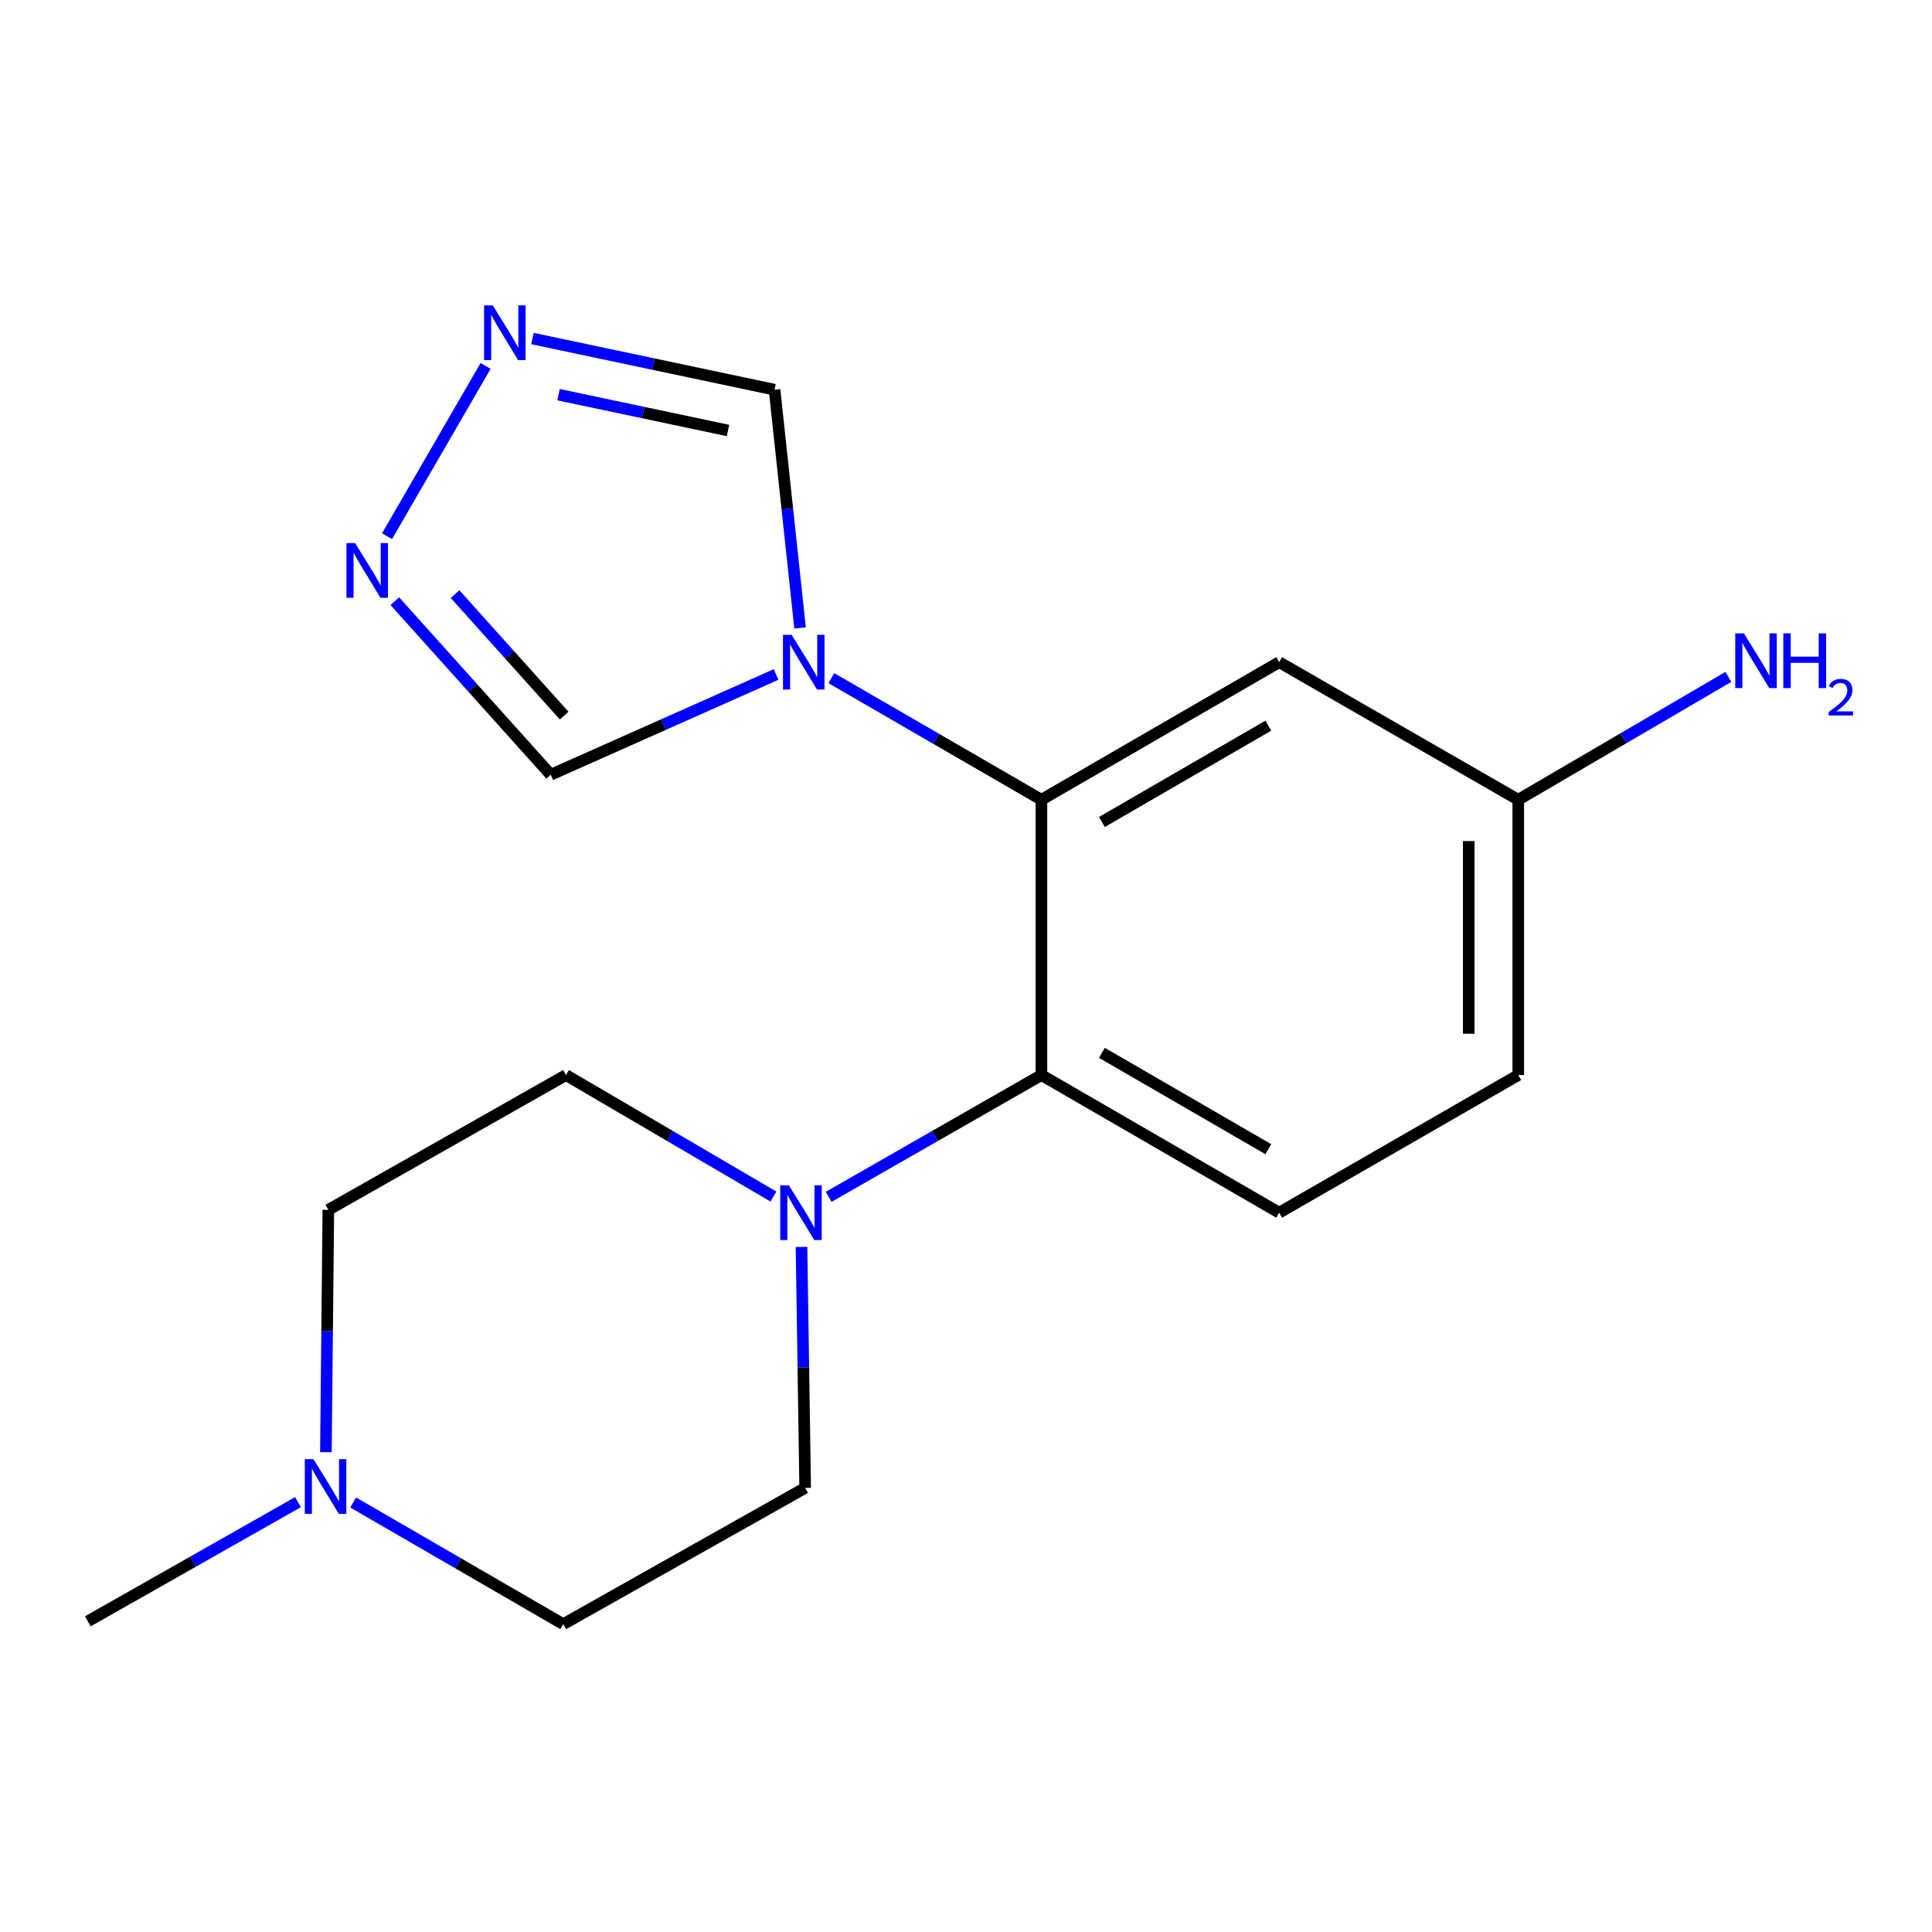 <?xml version='1.0' encoding='iso-8859-1'?>
<svg version='1.1' baseProfile='full'
              xmlns='http://www.w3.org/2000/svg'
                      xmlns:rdkit='http://www.rdkit.org/xml'
                      xmlns:xlink='http://www.w3.org/1999/xlink'
                  xml:space='preserve'
width='1000px' height='1000px' viewBox='0 0 1000 1000'>
<!-- END OF HEADER -->
<rect style='opacity:1.0;fill:#FFFFFF;stroke:none' width='1000' height='1000' x='0' y='0'> </rect>
<path class='bond-0' d='M 430.308,351.012 L 484.675,382.484' style='fill:none;fill-rule:evenodd;stroke:#0000FF;stroke-width:6px;stroke-linecap:butt;stroke-linejoin:miter;stroke-opacity:1' />
<path class='bond-0' d='M 484.675,382.484 L 539.041,413.956' style='fill:none;fill-rule:evenodd;stroke:#000000;stroke-width:6px;stroke-linecap:butt;stroke-linejoin:miter;stroke-opacity:1' />
<path class='bond-5' d='M 401.691,349.111 L 343.374,375.061' style='fill:none;fill-rule:evenodd;stroke:#0000FF;stroke-width:6px;stroke-linecap:butt;stroke-linejoin:miter;stroke-opacity:1' />
<path class='bond-5' d='M 343.374,375.061 L 285.056,401.011' style='fill:none;fill-rule:evenodd;stroke:#000000;stroke-width:6px;stroke-linecap:butt;stroke-linejoin:miter;stroke-opacity:1' />
<path class='bond-6' d='M 414.118,325.032 L 407.511,263.371' style='fill:none;fill-rule:evenodd;stroke:#0000FF;stroke-width:6px;stroke-linecap:butt;stroke-linejoin:miter;stroke-opacity:1' />
<path class='bond-6' d='M 407.511,263.371 L 400.905,201.711' style='fill:none;fill-rule:evenodd;stroke:#000000;stroke-width:6px;stroke-linecap:butt;stroke-linejoin:miter;stroke-opacity:1' />
<path class='bond-1' d='M 539.041,413.956 L 539.041,556.449' style='fill:none;fill-rule:evenodd;stroke:#000000;stroke-width:6px;stroke-linecap:butt;stroke-linejoin:miter;stroke-opacity:1' />
<path class='bond-7' d='M 539.041,413.956 L 662.096,342.738' style='fill:none;fill-rule:evenodd;stroke:#000000;stroke-width:6px;stroke-linecap:butt;stroke-linejoin:miter;stroke-opacity:1' />
<path class='bond-7' d='M 570.339,425.459 L 656.477,375.606' style='fill:none;fill-rule:evenodd;stroke:#000000;stroke-width:6px;stroke-linecap:butt;stroke-linejoin:miter;stroke-opacity:1' />
<path class='bond-2' d='M 539.041,556.449 L 483.978,587.966' style='fill:none;fill-rule:evenodd;stroke:#000000;stroke-width:6px;stroke-linecap:butt;stroke-linejoin:miter;stroke-opacity:1' />
<path class='bond-2' d='M 483.978,587.966 L 428.915,619.483' style='fill:none;fill-rule:evenodd;stroke:#0000FF;stroke-width:6px;stroke-linecap:butt;stroke-linejoin:miter;stroke-opacity:1' />
<path class='bond-9' d='M 539.041,556.449 L 662.096,627.682' style='fill:none;fill-rule:evenodd;stroke:#000000;stroke-width:6px;stroke-linecap:butt;stroke-linejoin:miter;stroke-opacity:1' />
<path class='bond-9' d='M 570.341,544.95 L 656.479,594.812' style='fill:none;fill-rule:evenodd;stroke:#000000;stroke-width:6px;stroke-linecap:butt;stroke-linejoin:miter;stroke-opacity:1' />
<path class='bond-10' d='M 400.327,619.328 L 346.643,587.889' style='fill:none;fill-rule:evenodd;stroke:#0000FF;stroke-width:6px;stroke-linecap:butt;stroke-linejoin:miter;stroke-opacity:1' />
<path class='bond-10' d='M 346.643,587.889 L 292.96,556.449' style='fill:none;fill-rule:evenodd;stroke:#000000;stroke-width:6px;stroke-linecap:butt;stroke-linejoin:miter;stroke-opacity:1' />
<path class='bond-11' d='M 414.86,645.403 L 415.807,707.768' style='fill:none;fill-rule:evenodd;stroke:#0000FF;stroke-width:6px;stroke-linecap:butt;stroke-linejoin:miter;stroke-opacity:1' />
<path class='bond-11' d='M 415.807,707.768 L 416.755,770.133' style='fill:none;fill-rule:evenodd;stroke:#000000;stroke-width:6px;stroke-linecap:butt;stroke-linejoin:miter;stroke-opacity:1' />
<path class='bond-3' d='M 204.364,311.172 L 244.71,356.092' style='fill:none;fill-rule:evenodd;stroke:#0000FF;stroke-width:6px;stroke-linecap:butt;stroke-linejoin:miter;stroke-opacity:1' />
<path class='bond-3' d='M 244.71,356.092 L 285.056,401.011' style='fill:none;fill-rule:evenodd;stroke:#000000;stroke-width:6px;stroke-linecap:butt;stroke-linejoin:miter;stroke-opacity:1' />
<path class='bond-3' d='M 235.538,307.519 L 263.78,338.963' style='fill:none;fill-rule:evenodd;stroke:#0000FF;stroke-width:6px;stroke-linecap:butt;stroke-linejoin:miter;stroke-opacity:1' />
<path class='bond-3' d='M 263.78,338.963 L 292.022,370.406' style='fill:none;fill-rule:evenodd;stroke:#000000;stroke-width:6px;stroke-linecap:butt;stroke-linejoin:miter;stroke-opacity:1' />
<path class='bond-18' d='M 200.324,277.544 L 251.344,189.407' style='fill:none;fill-rule:evenodd;stroke:#0000FF;stroke-width:6px;stroke-linecap:butt;stroke-linejoin:miter;stroke-opacity:1' />
<path class='bond-4' d='M 275.61,175.228 L 338.257,188.469' style='fill:none;fill-rule:evenodd;stroke:#0000FF;stroke-width:6px;stroke-linecap:butt;stroke-linejoin:miter;stroke-opacity:1' />
<path class='bond-4' d='M 338.257,188.469 L 400.905,201.711' style='fill:none;fill-rule:evenodd;stroke:#000000;stroke-width:6px;stroke-linecap:butt;stroke-linejoin:miter;stroke-opacity:1' />
<path class='bond-4' d='M 289.103,204.28 L 332.956,213.549' style='fill:none;fill-rule:evenodd;stroke:#0000FF;stroke-width:6px;stroke-linecap:butt;stroke-linejoin:miter;stroke-opacity:1' />
<path class='bond-4' d='M 332.956,213.549 L 376.81,222.818' style='fill:none;fill-rule:evenodd;stroke:#000000;stroke-width:6px;stroke-linecap:butt;stroke-linejoin:miter;stroke-opacity:1' />
<path class='bond-12' d='M 662.096,342.738 L 785.848,413.956' style='fill:none;fill-rule:evenodd;stroke:#000000;stroke-width:6px;stroke-linecap:butt;stroke-linejoin:miter;stroke-opacity:1' />
<path class='bond-8' d='M 182.804,777.686 L 237.17,809.177' style='fill:none;fill-rule:evenodd;stroke:#0000FF;stroke-width:6px;stroke-linecap:butt;stroke-linejoin:miter;stroke-opacity:1' />
<path class='bond-8' d='M 237.17,809.177 L 291.536,840.667' style='fill:none;fill-rule:evenodd;stroke:#000000;stroke-width:6px;stroke-linecap:butt;stroke-linejoin:miter;stroke-opacity:1' />
<path class='bond-17' d='M 154.233,777.504 L 99.844,808.352' style='fill:none;fill-rule:evenodd;stroke:#0000FF;stroke-width:6px;stroke-linecap:butt;stroke-linejoin:miter;stroke-opacity:1' />
<path class='bond-17' d='M 99.844,808.352 L 45.455,839.2' style='fill:none;fill-rule:evenodd;stroke:#000000;stroke-width:6px;stroke-linecap:butt;stroke-linejoin:miter;stroke-opacity:1' />
<path class='bond-20' d='M 168.688,751.666 L 169.318,688.941' style='fill:none;fill-rule:evenodd;stroke:#0000FF;stroke-width:6px;stroke-linecap:butt;stroke-linejoin:miter;stroke-opacity:1' />
<path class='bond-20' d='M 169.318,688.941 L 169.948,626.215' style='fill:none;fill-rule:evenodd;stroke:#000000;stroke-width:6px;stroke-linecap:butt;stroke-linejoin:miter;stroke-opacity:1' />
<path class='bond-19' d='M 662.096,627.682 L 785.848,556.449' style='fill:none;fill-rule:evenodd;stroke:#000000;stroke-width:6px;stroke-linecap:butt;stroke-linejoin:miter;stroke-opacity:1' />
<path class='bond-14' d='M 292.96,556.449 L 169.948,626.215' style='fill:none;fill-rule:evenodd;stroke:#000000;stroke-width:6px;stroke-linecap:butt;stroke-linejoin:miter;stroke-opacity:1' />
<path class='bond-13' d='M 416.755,770.133 L 291.536,840.667' style='fill:none;fill-rule:evenodd;stroke:#000000;stroke-width:6px;stroke-linecap:butt;stroke-linejoin:miter;stroke-opacity:1' />
<path class='bond-15' d='M 785.848,413.956 L 785.848,556.449' style='fill:none;fill-rule:evenodd;stroke:#000000;stroke-width:6px;stroke-linecap:butt;stroke-linejoin:miter;stroke-opacity:1' />
<path class='bond-15' d='M 760.215,435.33 L 760.215,535.075' style='fill:none;fill-rule:evenodd;stroke:#000000;stroke-width:6px;stroke-linecap:butt;stroke-linejoin:miter;stroke-opacity:1' />
<path class='bond-16' d='M 785.848,413.956 L 840.224,382.159' style='fill:none;fill-rule:evenodd;stroke:#000000;stroke-width:6px;stroke-linecap:butt;stroke-linejoin:miter;stroke-opacity:1' />
<path class='bond-16' d='M 840.224,382.159 L 894.599,350.361' style='fill:none;fill-rule:evenodd;stroke:#0000FF;stroke-width:6px;stroke-linecap:butt;stroke-linejoin:miter;stroke-opacity:1' />
<path  class='atom-0' d='M 409.754 328.578
L 419.034 343.578
Q 419.954 345.058, 421.434 347.738
Q 422.914 350.418, 422.994 350.578
L 422.994 328.578
L 426.754 328.578
L 426.754 356.898
L 422.874 356.898
L 412.914 340.498
Q 411.754 338.578, 410.514 336.378
Q 409.314 334.178, 408.954 333.498
L 408.954 356.898
L 405.274 356.898
L 405.274 328.578
L 409.754 328.578
' fill='#0000FF'/>
<path  class='atom-3' d='M 408.33 613.522
L 417.61 628.522
Q 418.53 630.002, 420.01 632.682
Q 421.49 635.362, 421.57 635.522
L 421.57 613.522
L 425.33 613.522
L 425.33 641.842
L 421.45 641.842
L 411.49 625.442
Q 410.33 623.522, 409.09 621.322
Q 407.89 619.122, 407.53 618.442
L 407.53 641.842
L 403.85 641.842
L 403.85 613.522
L 408.33 613.522
' fill='#0000FF'/>
<path  class='atom-4' d='M 183.81 281.099
L 193.09 296.099
Q 194.01 297.579, 195.49 300.259
Q 196.97 302.939, 197.05 303.099
L 197.05 281.099
L 200.81 281.099
L 200.81 309.419
L 196.93 309.419
L 186.97 293.019
Q 185.81 291.099, 184.57 288.899
Q 183.37 286.699, 183.01 286.019
L 183.01 309.419
L 179.33 309.419
L 179.33 281.099
L 183.81 281.099
' fill='#0000FF'/>
<path  class='atom-5' d='M 255.042 158.044
L 264.322 173.044
Q 265.242 174.524, 266.722 177.204
Q 268.202 179.884, 268.282 180.044
L 268.282 158.044
L 272.042 158.044
L 272.042 186.364
L 268.162 186.364
L 258.202 169.964
Q 257.042 168.044, 255.802 165.844
Q 254.602 163.644, 254.242 162.964
L 254.242 186.364
L 250.562 186.364
L 250.562 158.044
L 255.042 158.044
' fill='#0000FF'/>
<path  class='atom-9' d='M 162.249 755.246
L 171.529 770.246
Q 172.449 771.726, 173.929 774.406
Q 175.409 777.086, 175.489 777.246
L 175.489 755.246
L 179.249 755.246
L 179.249 783.566
L 175.369 783.566
L 165.409 767.166
Q 164.249 765.246, 163.009 763.046
Q 161.809 760.846, 161.449 760.166
L 161.449 783.566
L 157.769 783.566
L 157.769 755.246
L 162.249 755.246
' fill='#0000FF'/>
<path  class='atom-17' d='M 902.643 327.837
L 911.923 342.837
Q 912.843 344.317, 914.323 346.997
Q 915.803 349.677, 915.883 349.837
L 915.883 327.837
L 919.643 327.837
L 919.643 356.157
L 915.763 356.157
L 905.803 339.757
Q 904.643 337.837, 903.403 335.637
Q 902.203 333.437, 901.843 332.757
L 901.843 356.157
L 898.163 356.157
L 898.163 327.837
L 902.643 327.837
' fill='#0000FF'/>
<path  class='atom-17' d='M 923.043 327.837
L 926.883 327.837
L 926.883 339.877
L 941.363 339.877
L 941.363 327.837
L 945.203 327.837
L 945.203 356.157
L 941.363 356.157
L 941.363 343.077
L 926.883 343.077
L 926.883 356.157
L 923.043 356.157
L 923.043 327.837
' fill='#0000FF'/>
<path  class='atom-17' d='M 946.576 355.163
Q 947.262 353.395, 948.899 352.418
Q 950.536 351.415, 952.806 351.415
Q 955.631 351.415, 957.215 352.946
Q 958.799 354.477, 958.799 357.196
Q 958.799 359.968, 956.74 362.555
Q 954.707 365.143, 950.483 368.205
L 959.116 368.205
L 959.116 370.317
L 946.523 370.317
L 946.523 368.548
Q 950.008 366.067, 952.067 364.219
Q 954.153 362.371, 955.156 360.707
Q 956.159 359.044, 956.159 357.328
Q 956.159 355.533, 955.261 354.53
Q 954.364 353.527, 952.806 353.527
Q 951.301 353.527, 950.298 354.134
Q 949.295 354.741, 948.582 356.087
L 946.576 355.163
' fill='#0000FF'/>
</svg>
